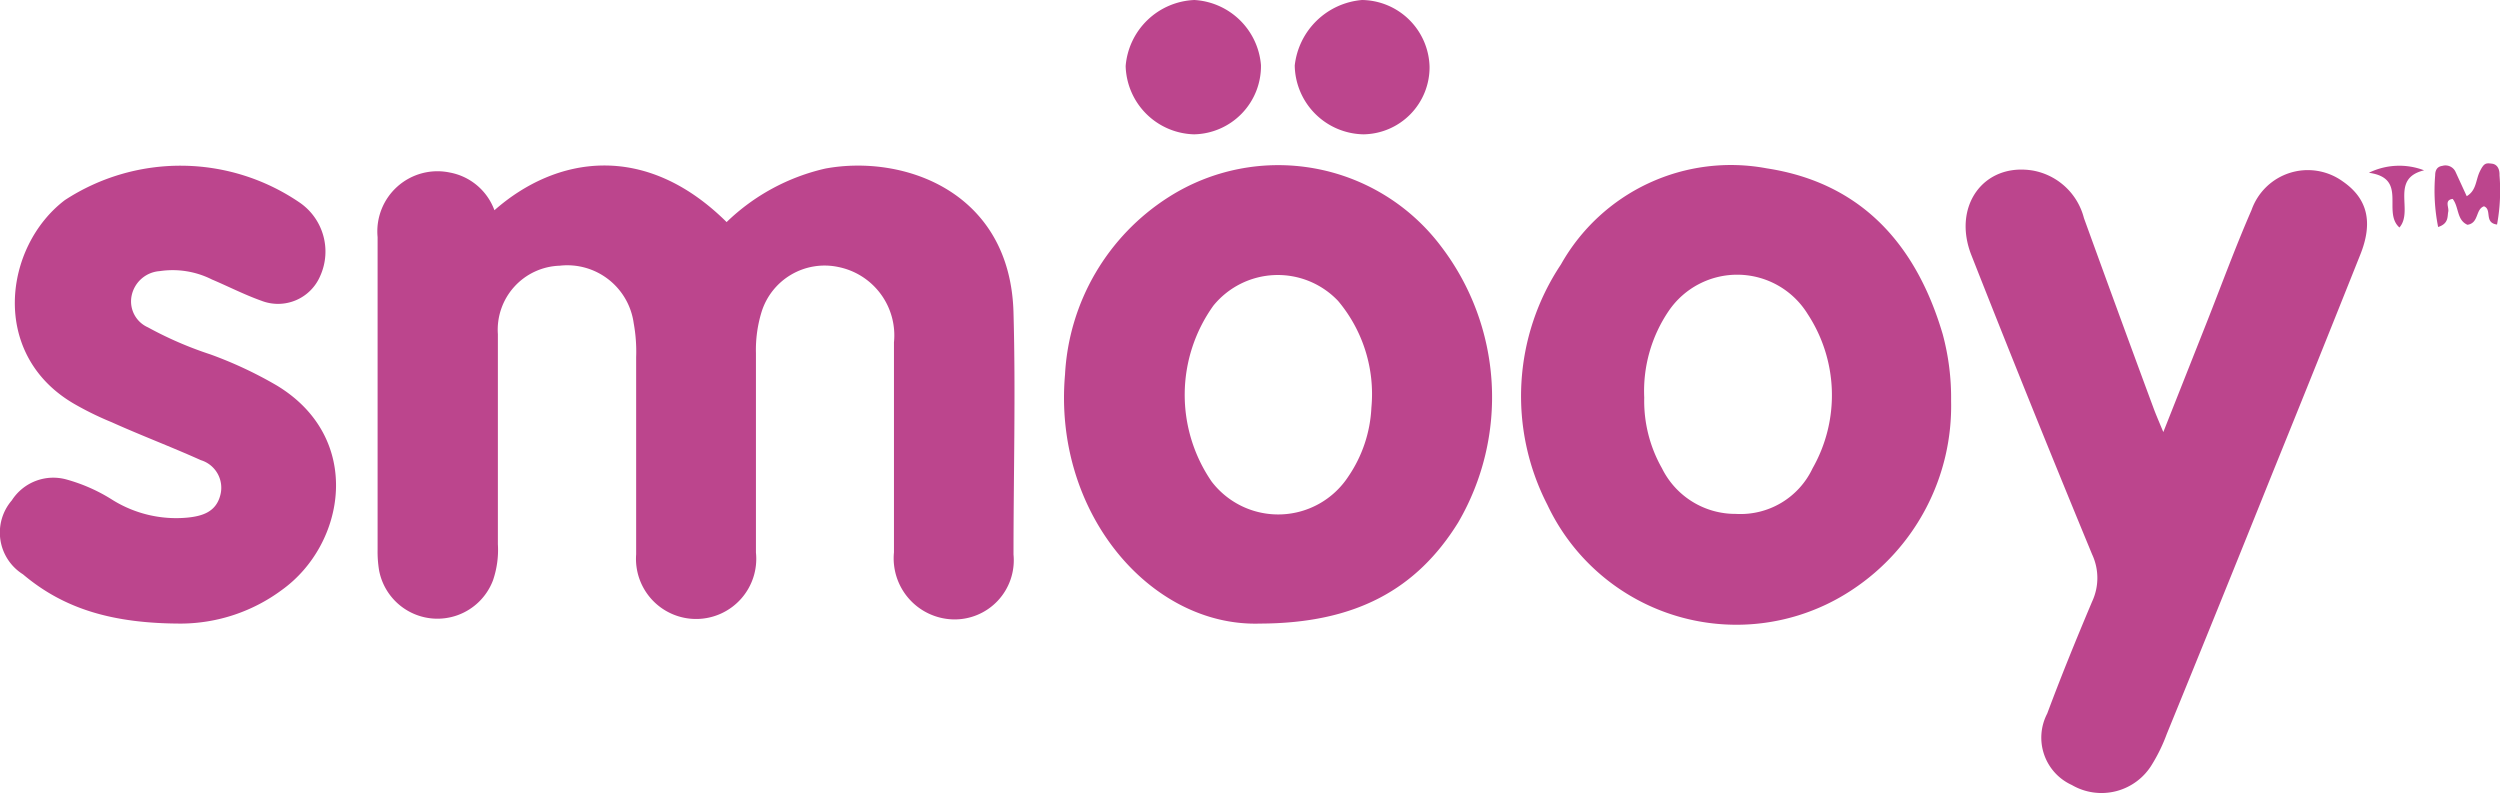 <?xml version="1.0" encoding="UTF-8"?>
<svg xmlns="http://www.w3.org/2000/svg" viewBox="0 0 101.43 32.2">
  <defs>
    <style>.cls-1{fill:#bc458d;}</style>
  </defs>
  <title>logo-smooy</title>
  <g id="Capa_2" data-name="Capa 2">
    <g id="Capa_1-2" data-name="Capa 1">
      <g id="VyR5zQ">
        <path class="cls-1" d="M20.06,8.53c2.5-2.2,6.11-2.8,9.42.48a8.47,8.47,0,0,1,4-2.17c3.17-.59,7.52.92,7.64,5.86.09,3.27,0,6.53,0,9.8a2.4,2.4,0,0,1-2.46,2.63,2.48,2.48,0,0,1-2.39-2.72c0-2.84,0-5.68,0-8.52A2.83,2.83,0,0,0,34,10.83a2.68,2.68,0,0,0-3.1,1.82,5.25,5.25,0,0,0-.23,1.68c0,2.7,0,5.4,0,8.09a2.44,2.44,0,1,1-4.86.07c0-2.67,0-5.33,0-8a6.42,6.42,0,0,0-.1-1.38,2.72,2.72,0,0,0-3-2.33,2.6,2.6,0,0,0-2.51,2.78c0,2.84,0,5.68,0,8.52A3.81,3.81,0,0,1,20,23.55a2.41,2.41,0,0,1-4.62-.41,4.73,4.73,0,0,1-.06-.85c0-4.22,0-8.45,0-12.67A2.44,2.44,0,0,1,18.25,7,2.39,2.39,0,0,1,20.06,8.53Z"></path>
        <path class="cls-1" d="M51.12,25.3c-4.43.14-8.4-4.49-7.91-10.1A9.1,9.1,0,0,1,47.41,8a8.27,8.27,0,0,1,11.06,2,10.08,10.08,0,0,1,.69,11.2C57.48,23.91,55,25.29,51.12,25.3Zm4.52-8.76a5.87,5.87,0,0,0-1.35-4.33,3.37,3.37,0,0,0-5.06.19,6.21,6.21,0,0,0-.07,7.14,3.4,3.4,0,0,0,5.54-.2A5.4,5.4,0,0,0,55.64,16.54Z"></path>
        <path class="cls-1" d="M79.16,16.27a8.93,8.93,0,0,1-4,7.65,8.48,8.48,0,0,1-12.38-3.44,9.63,9.63,0,0,1,.55-9.75,7.91,7.91,0,0,1,8.35-3.9c3.85.59,6.07,3.1,7.14,6.73A9.91,9.91,0,0,1,79.16,16.27Zm-12.45-.14A5.53,5.53,0,0,0,67.43,19a3.32,3.32,0,0,0,3,1.85A3.23,3.23,0,0,0,73.54,19a6,6,0,0,0-.2-6.26,3.36,3.36,0,0,0-5.64-.12A5.78,5.78,0,0,0,66.71,16.13Z"></path>
        <path class="cls-1" d="M87.77,17.53l1.77-4.47c.6-1.52,1.16-3.05,1.81-4.54a2.42,2.42,0,0,1,3.7-1.16c1,.69,1.25,1.65.7,3Q94,14.75,92.22,19.14q-2.14,5.33-4.31,10.64A6.82,6.82,0,0,1,87.32,31a2.39,2.39,0,0,1-3.26.85,2.11,2.11,0,0,1-1-2.9c.57-1.53,1.17-3,1.82-4.54a2.26,2.26,0,0,0,0-1.92q-2.48-6-4.89-12.12c-.8-2,.49-3.78,2.49-3.45a2.62,2.62,0,0,1,2.07,1.93c.94,2.59,1.89,5.19,2.85,7.78C87.5,16.89,87.6,17.12,87.77,17.53Z"></path>
        <path class="cls-1" d="M7.37,25.3c-2.77,0-4.76-.58-6.44-2a2,2,0,0,1-.45-3,2,2,0,0,1,2.24-.84,6.9,6.9,0,0,1,1.84.82A4.89,4.89,0,0,0,7.61,21c.6-.06,1.14-.23,1.32-.88a1.17,1.17,0,0,0-.78-1.45c-1.2-.54-2.42-1-3.62-1.54A12.69,12.69,0,0,1,3,16.38C-.43,14.38.16,10,2.63,8.12a8.57,8.57,0,0,1,9.5.08,2.41,2.41,0,0,1,.86,3,1.86,1.86,0,0,1-2.39,1c-.7-.25-1.36-.59-2-.86A3.54,3.54,0,0,0,6.48,11a1.25,1.25,0,0,0-1.14,1A1.15,1.15,0,0,0,6,13.28a15,15,0,0,0,2.54,1.1,16.48,16.48,0,0,1,2.69,1.26c3.54,2.14,2.79,6.45.2,8.3A6.92,6.92,0,0,1,7.37,25.3Z"></path>
        <path class="cls-1" d="M48.45,5.45a2.85,2.85,0,0,1-2.78-2.77A2.92,2.92,0,0,1,48.46,0a2.88,2.88,0,0,1,2.7,2.64A2.77,2.77,0,0,1,48.45,5.45Z"></path>
        <path class="cls-1" d="M58,2.71a2.72,2.72,0,0,1-2.68,2.74,2.84,2.84,0,0,1-2.79-2.79A3,3,0,0,1,55.26,0,2.78,2.78,0,0,1,58,2.71Z"></path>
        <path class="cls-1" d="M98.92,9.21a7.51,7.51,0,0,1-.12-2.1c0-.19.07-.35.29-.38a.45.45,0,0,1,.53.23l.46,1c.4-.24.36-.65.53-1s.25-.35.49-.32.32.25.31.47a7.57,7.57,0,0,1-.1,2c-.54-.07-.19-.61-.53-.74-.35.12-.2.68-.67.75-.44-.19-.34-.72-.6-1.05-.35.05-.14.34-.18.52S99.36,9.07,98.92,9.21Z"></path>
        <path class="cls-1" d="M98.35,6.91c-1.4.34-.41,1.64-1,2.32-.71-.63.36-2-1.24-2.22A2.81,2.81,0,0,1,98.35,6.91Z"></path>
      </g>
    </g>
  </g>
</svg>
